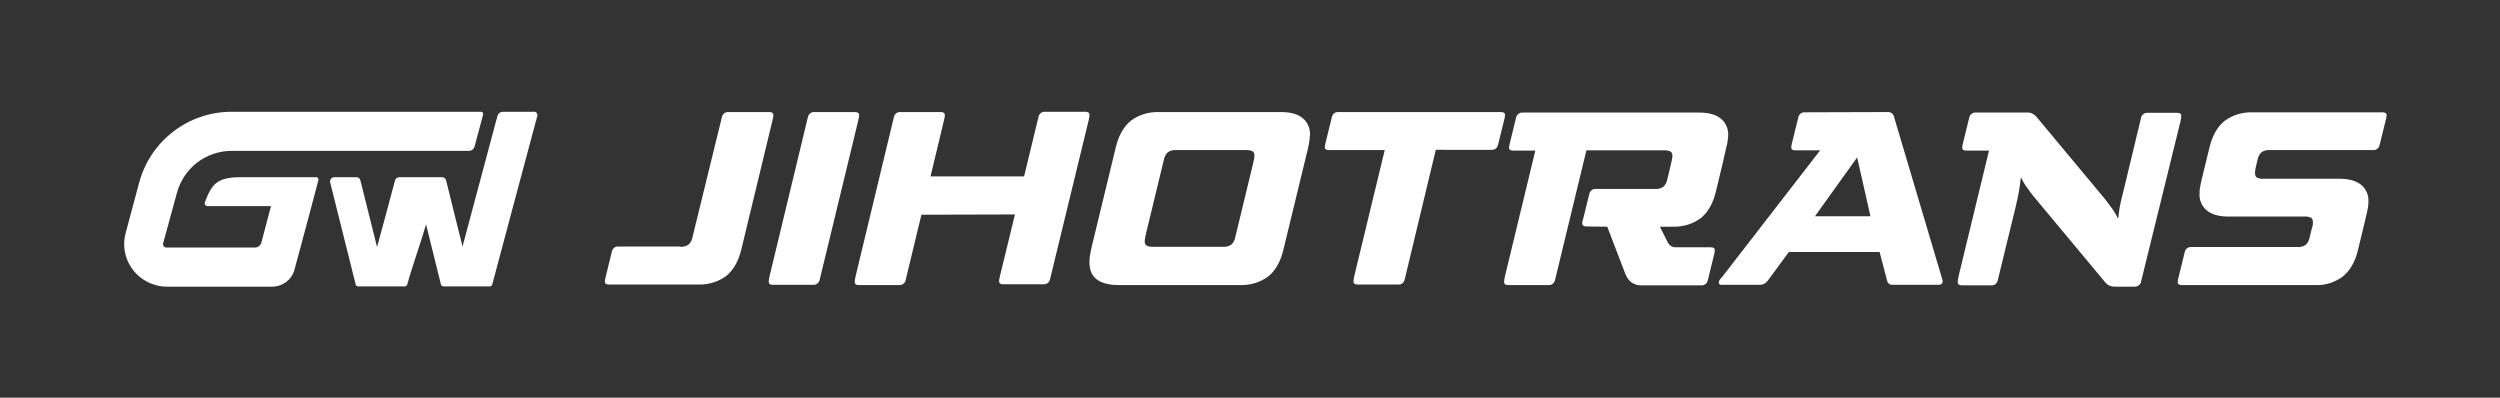 <?xml version="1.0" encoding="utf-8"?>
<!-- Generator: Adobe Illustrator 24.1.0, SVG Export Plug-In . SVG Version: 6.00 Build 0)  -->
<svg version="1.1" id="Layer_1" xmlns="http://www.w3.org/2000/svg" xmlns:xlink="http://www.w3.org/1999/xlink" x="0px" y="0px"
	 viewBox="0 0 959.4 152.6" style="enable-background:new 0 0 959.4 152.6;" xml:space="preserve">
<rect x="0" y="0" width="959.4" height="152.6" fill="#333333" stroke="none"/>
<style type="text/css">
	.st0{fill:#FFFFFF;}
</style>
<path class="st0" d="M261.1,94.7c1.1,0.1,2.2-0.2,3.1-0.8c0.9-0.8,1.4-1.9,1.6-3.1L277,45.1c0.2-1.3,1.3-2.2,2.6-2.1h15.6
	c1.1,0,1.6,0.4,1.6,1.2c0,0.3-0.1,0.6-0.1,0.9c-0.1,0.3-0.2,0.7-0.2,0.9l-12,49.7c-1.1,4.6-3.1,8-5.8,10.2
	c-3.1,2.3-6.9,3.4-10.7,3.3h-34.3c-1.1,0-1.6-0.4-1.6-1.2c0.1-0.4,0.1-0.8,0.2-1.2l2.5-10.2c0.2-1.2,1.3-2.1,2.5-2H261.1"/>
<path class="st0" d="M329.7,44.3c0,0.3-0.1,0.6-0.1,0.9c-0.1,0.3-0.2,0.7-0.2,0.9l-14.8,61.1c-0.2,1.3-1.3,2.2-2.5,2.1h-15.5
	c-1.1,0-1.6-0.4-1.6-1.2c0-0.3,0.1-0.7,0.1-1c0.1-0.4,0.2-0.8,0.2-1L310,45.1c0.2-1.3,1.3-2.2,2.5-2.1h15.5
	C329.2,43,329.8,43.5,329.7,44.3"/>
<path class="st0" d="M353.6,82.4l-6,24.9c-0.2,1.3-1.3,2.2-2.5,2.1h-15.5c-1.1,0-1.6-0.4-1.6-1.2c0-0.3,0.1-0.7,0.1-1
	c0.1-0.4,0.2-0.8,0.2-1L343,45.1c0.2-1.3,1.3-2.2,2.5-2.1h15.5c1.1,0,1.6,0.4,1.6,1.2c0,0.3-0.1,0.6-0.1,0.9
	c-0.1,0.3-0.2,0.7-0.2,0.9l-5.2,21.7H393l5.5-22.7c0.2-1.3,1.3-2.2,2.5-2.1h15.5c1.1,0,1.6,0.4,1.6,1.2c0,0.3-0.1,0.7-0.1,1
	c-0.1,0.4-0.2,0.8-0.2,1l-14.8,60.9c-0.2,1.3-1.3,2.2-2.5,2.1H385c-1.1,0-1.6-0.4-1.6-1.2c0-0.3,0.1-0.6,0.1-0.9
	c0.1-0.3,0.2-0.7,0.2-0.9l5.8-23.8L353.6,82.4"/>
<path class="st0" d="M428.2,56.5c1.1-4.6,3.1-8,5.8-10.2c3.1-2.3,6.9-3.4,10.7-3.3h46.9c3.7,0,6.5,0.8,8.4,2.4
	c1.9,1.6,2.9,4.1,2.7,6.6c-0.1,1.6-0.3,3.1-0.7,4.7c-0.4,1.7-0.8,3.3-1.2,5l-8.3,34.2c-1.1,4.6-3.1,8-5.8,10.2
	c-3.1,2.3-6.9,3.4-10.7,3.3h-46.5c-7.8,0-11.6-3-11.4-9c0-1.4,0.2-2.8,0.5-4.1c0.3-1.5,0.7-3.1,1.2-5.1L428.2,56.5 M480.8,63.1
	c0.2-0.8,0.3-1.4,0.4-1.9c0.1-0.4,0.2-0.9,0.2-1.3c0-1-0.2-1.6-0.8-1.9c-0.8-0.3-1.7-0.5-2.6-0.4h-26.7c-1.1-0.1-2.2,0.2-3.1,0.8
	c-0.9,0.8-1.4,1.9-1.6,3.1l-6.7,27.7c-0.2,0.8-0.3,1.4-0.4,1.9c-0.1,0.4-0.2,0.9-0.2,1.3c0,1,0.2,1.6,0.8,1.9
	c0.8,0.3,1.7,0.5,2.6,0.4h26.7c1.1,0.1,2.2-0.2,3.1-0.8c0.9-0.8,1.4-1.9,1.6-3.1L480.8,63.1z"/>
<path class="st0" d="M576,43c1.1,0,1.6,0.4,1.6,1.2c-0.1,0.4-0.1,0.8-0.2,1.2l-2.5,10.1c-0.2,1.2-1.3,2.1-2.5,2H551l-11.9,49.6
	c-0.2,1.3-1.3,2.2-2.5,2.1H521c-1.1,0-1.6-0.4-1.6-1.2c0-0.3,0.1-0.7,0.1-1c0.1-0.4,0.2-0.8,0.2-1l11.7-48.4H510
	c-1.1,0-1.6-0.4-1.6-1.2c0.1-0.4,0.1-0.8,0.2-1.2l2.5-10.2c0.2-1.2,1.3-2.1,2.5-2L576,43"/>
<path class="st0" d="M608.8,86.9c-1.1,0-1.6-0.4-1.6-1.2c0-0.5,0.1-1,0.3-1.5l2.4-9.7c0.2-1.2,1.3-2.1,2.5-2h22.8
	c1.1,0.1,2.2-0.2,3.1-0.8c0.9-0.8,1.4-1.9,1.6-3.1l1.3-5.4c0.2-0.8,0.3-1.4,0.4-1.9c0.1-0.4,0.2-0.9,0.2-1.3c0-1-0.2-1.6-0.8-1.9
	c-0.8-0.3-1.7-0.5-2.6-0.4h-29.6l-12,49.6c-0.2,1.3-1.3,2.2-2.5,2.1h-15.5c-1.1,0-1.6-0.4-1.6-1.2c0-0.3,0.1-0.7,0.1-1
	c0.1-0.4,0.2-0.8,0.2-1l11.7-48.4h-8.5c-1.1,0-1.6-0.4-1.6-1.2c0.1-0.4,0.1-0.8,0.2-1.2l2.5-10.2c0.2-1.2,1.3-2.1,2.5-2h67.8
	c3.7,0,6.5,0.8,8.4,2.4c1.9,1.6,2.9,4.1,2.7,6.6c-0.1,1.5-0.3,2.9-0.7,4.3c-0.4,1.9-0.9,3.7-1.2,5.3l-2.8,11.7
	c-1.1,4.6-3.1,8-5.8,10.2c-3.1,2.3-6.9,3.4-10.7,3.3H637l2.8,5.6c0.3,0.7,0.7,1.2,1.3,1.7c0.6,0.4,1.2,0.6,2,0.6h13.4
	c1.1,0,1.6,0.4,1.6,1.2c-0.1,0.4-0.1,0.8-0.2,1.2l-2.5,10.2c-0.2,1.2-1.3,2.1-2.5,2h-22.7c-1.5,0.1-3-0.3-4.2-1.2
	c-1.1-0.9-1.8-2-2.3-3.3l-6.9-18L608.8,86.9"/>
<path class="st0" d="M724.1,43c0.7-0.1,1.4,0.1,2,0.5c0.4,0.4,0.7,0.9,0.8,1.5l18,60.6c0.1,0.5,0.3,0.9,0.4,1.3
	c0.1,0.4,0.2,0.7,0.2,1.1c0,0.9-0.6,1.3-1.7,1.3h-17.4c-1,0.1-2-0.5-2.2-1.6l-2.9-11h-34.8l-8.1,11c-0.7,1-1.8,1.6-3,1.6h-14.7
	c-0.8,0-1.1-0.3-1.1-0.9c0-0.3,0.1-0.7,0.3-0.9c0.3-0.4,0.5-0.8,0.9-1.1l37.7-48.7h-9.5c-1.1,0-1.6-0.4-1.6-1.2
	c0.1-0.4,0.1-0.8,0.2-1.2l2.5-10.2c0.2-1.2,1.3-2.1,2.5-2L724.1,43 M717.8,83l-5.1-22.6L696.5,83L717.8,83z"/>
<path class="st0" d="M821.7,107.9c-0.1,1.2-1.2,2.1-2.4,2.1h-7.6c-1.3,0.1-2.6-0.4-3.5-1.3l-28-33.6c-0.6-0.8-1.4-1.8-2.3-3.1
	c-0.9-1.2-1.6-2.4-2.2-3.7h-0.2c-0.2,2-0.5,3.9-0.8,5.7c-0.4,1.8-0.7,3.5-1.1,5.1l-6.9,28.3c-0.2,1.3-1.3,2.2-2.5,2.1h-11.3
	c-1.1,0-1.6-0.4-1.6-1.2c0-0.4,0.1-0.7,0.1-1.1c0.1-0.4,0.2-0.8,0.2-1.1l11.7-48.3h-8.7c-1.1,0-1.6-0.4-1.6-1.2
	c0.1-0.4,0.1-0.8,0.2-1.2l2.5-10.2c0.2-1.2,1.3-2.1,2.5-2h19.4c1.4-0.2,2.8,0.4,3.8,1.5l26.5,31.8c0.9,1.2,1.8,2.4,2.7,3.6
	c0.8,1.1,1.5,2.3,2.1,3.6h0.2c0.2-1.8,0.4-3.6,0.8-5.4c0.3-1.5,0.7-3,1.1-4.6l6.8-28.3c0.2-1.3,1.3-2.2,2.6-2.1h11.3
	c1.1,0,1.6,0.4,1.6,1.2c0,0.3-0.1,0.7-0.1,1c-0.1,0.4-0.2,0.8-0.2,1L821.7,107.9"/>
<path class="st0" d="M865.7,64.1c-0.1,0.3-0.2,0.7-0.2,1.1c-0.1,0.4-0.1,0.8-0.1,1.1c0,1,0.2,1.6,0.8,1.9c0.8,0.3,1.7,0.5,2.6,0.4
	h29c3.7,0,6.5,0.8,8.4,2.4c1.9,1.6,2.9,4.1,2.7,6.6c0,1.2-0.2,2.5-0.5,3.7c-0.3,1.3-0.6,2.6-0.9,3.9l-2.6,10.7
	c-1.1,4.6-3,7.9-5.8,10.2c-3.1,2.3-6.9,3.5-10.7,3.3h-51.1c-1.1,0-1.6-0.4-1.6-1.2c0.1-0.4,0.1-0.8,0.2-1.2l2.5-10.2
	c0.2-1.2,1.3-2.1,2.5-2h40.8c1.1,0.1,2.2-0.2,3.1-0.8c0.9-0.8,1.4-1.9,1.6-3.1l0.7-2.9c0.2-0.5,0.3-1,0.4-1.4
	c0.1-0.4,0.1-0.8,0.1-1.2c0-1-0.2-1.6-0.8-1.9c-0.8-0.3-1.7-0.5-2.6-0.4h-29c-3.7,0-6.5-0.8-8.4-2.4c-1.9-1.6-2.9-4.1-2.7-6.6
	c0-1.3,0.2-2.6,0.5-3.8c0.3-1.2,0.5-2.4,0.8-3.4l2.5-10.3c1.1-4.6,3.1-8,5.8-10.2c3.1-2.3,6.9-3.4,10.7-3.3h49.9
	c1.1,0,1.6,0.4,1.6,1.2c-0.1,0.4-0.1,0.8-0.2,1.2l-2.5,10.1c-0.2,1.2-1.3,2.1-2.5,2h-39.7c-1.1-0.1-2.2,0.2-3.1,0.8
	c-0.9,0.8-1.4,1.9-1.6,3.1L865.7,64.1"/>
<path class="st0" d="M205.2,42.9H193c-1,0-1.8,0.6-2.1,1.6c-2,7.6-10.9,40.6-13.4,50.1c-1.5-6.1-4.7-18.7-6.3-25.4
	c-0.2-0.7-0.8-1.2-1.6-1.2h-16.4c-0.7,0-1.4,0.5-1.6,1.2c-1.8,6.8-5.2,19.5-6.9,25.6c-1.5-6.1-4.7-18.8-6.4-25.6
	c-0.2-0.7-0.8-1.3-1.6-1.2h-8.4c-0.9,0-1.6,0.7-1.6,1.6c0,0.1,0,0.3,0,0.4c3,11.9,6.9,27.6,9.8,39.2c0.1,0.4,0.5,0.7,0.9,0.7h17.9
	c0.5,0,0.9-0.3,1-0.8c1.6-5.9,5.8-17.9,7.2-23c1.3,5.1,4.3,17.2,5.7,23c0.1,0.5,0.5,0.8,1,0.8h17.8c0.4,0,0.8-0.3,0.9-0.7
	c4.9-18.5,12.3-46,17.3-64.7c0.2-0.7-0.2-1.4-0.9-1.6C205.4,42.9,205.3,42.9,205.2,42.9z"/>
<path class="st0" d="M121.3,68h-29c-9.2,0-11.1,2.8-13.7,9.7c-0.2,0.5,0.1,1.1,0.6,1.3c0.1,0,0.2,0.1,0.4,0.1H104l-3.7,14
	c-0.3,1.1-1.3,1.9-2.5,1.9H63.8c-0.4,0-0.7-0.2-1-0.5c-0.2-0.3-0.3-0.7-0.2-1.1L67.9,74c2.6-9.5,11.1-16.1,21-16.1h91.1
	c1,0,1.8-0.6,2.1-1.6l3.3-12.3c0.1-0.5-0.1-0.9-0.6-1.1c-0.1,0-0.2,0-0.2,0H88.8c-16.6,0-31.1,11.2-35.4,27.2l-5.2,19.4
	c-2.3,8.6,2.8,17.5,11.5,19.9c1.4,0.4,2.8,0.6,4.2,0.6h40.6c4,0,7.5-2.7,8.5-6.5l2.3-8.5c1.7-6.2,5.1-19.1,6.9-25.9
	c0.1-0.5-0.2-0.9-0.6-1.1C121.5,68,121.4,68,121.3,68z"/>
</svg>
